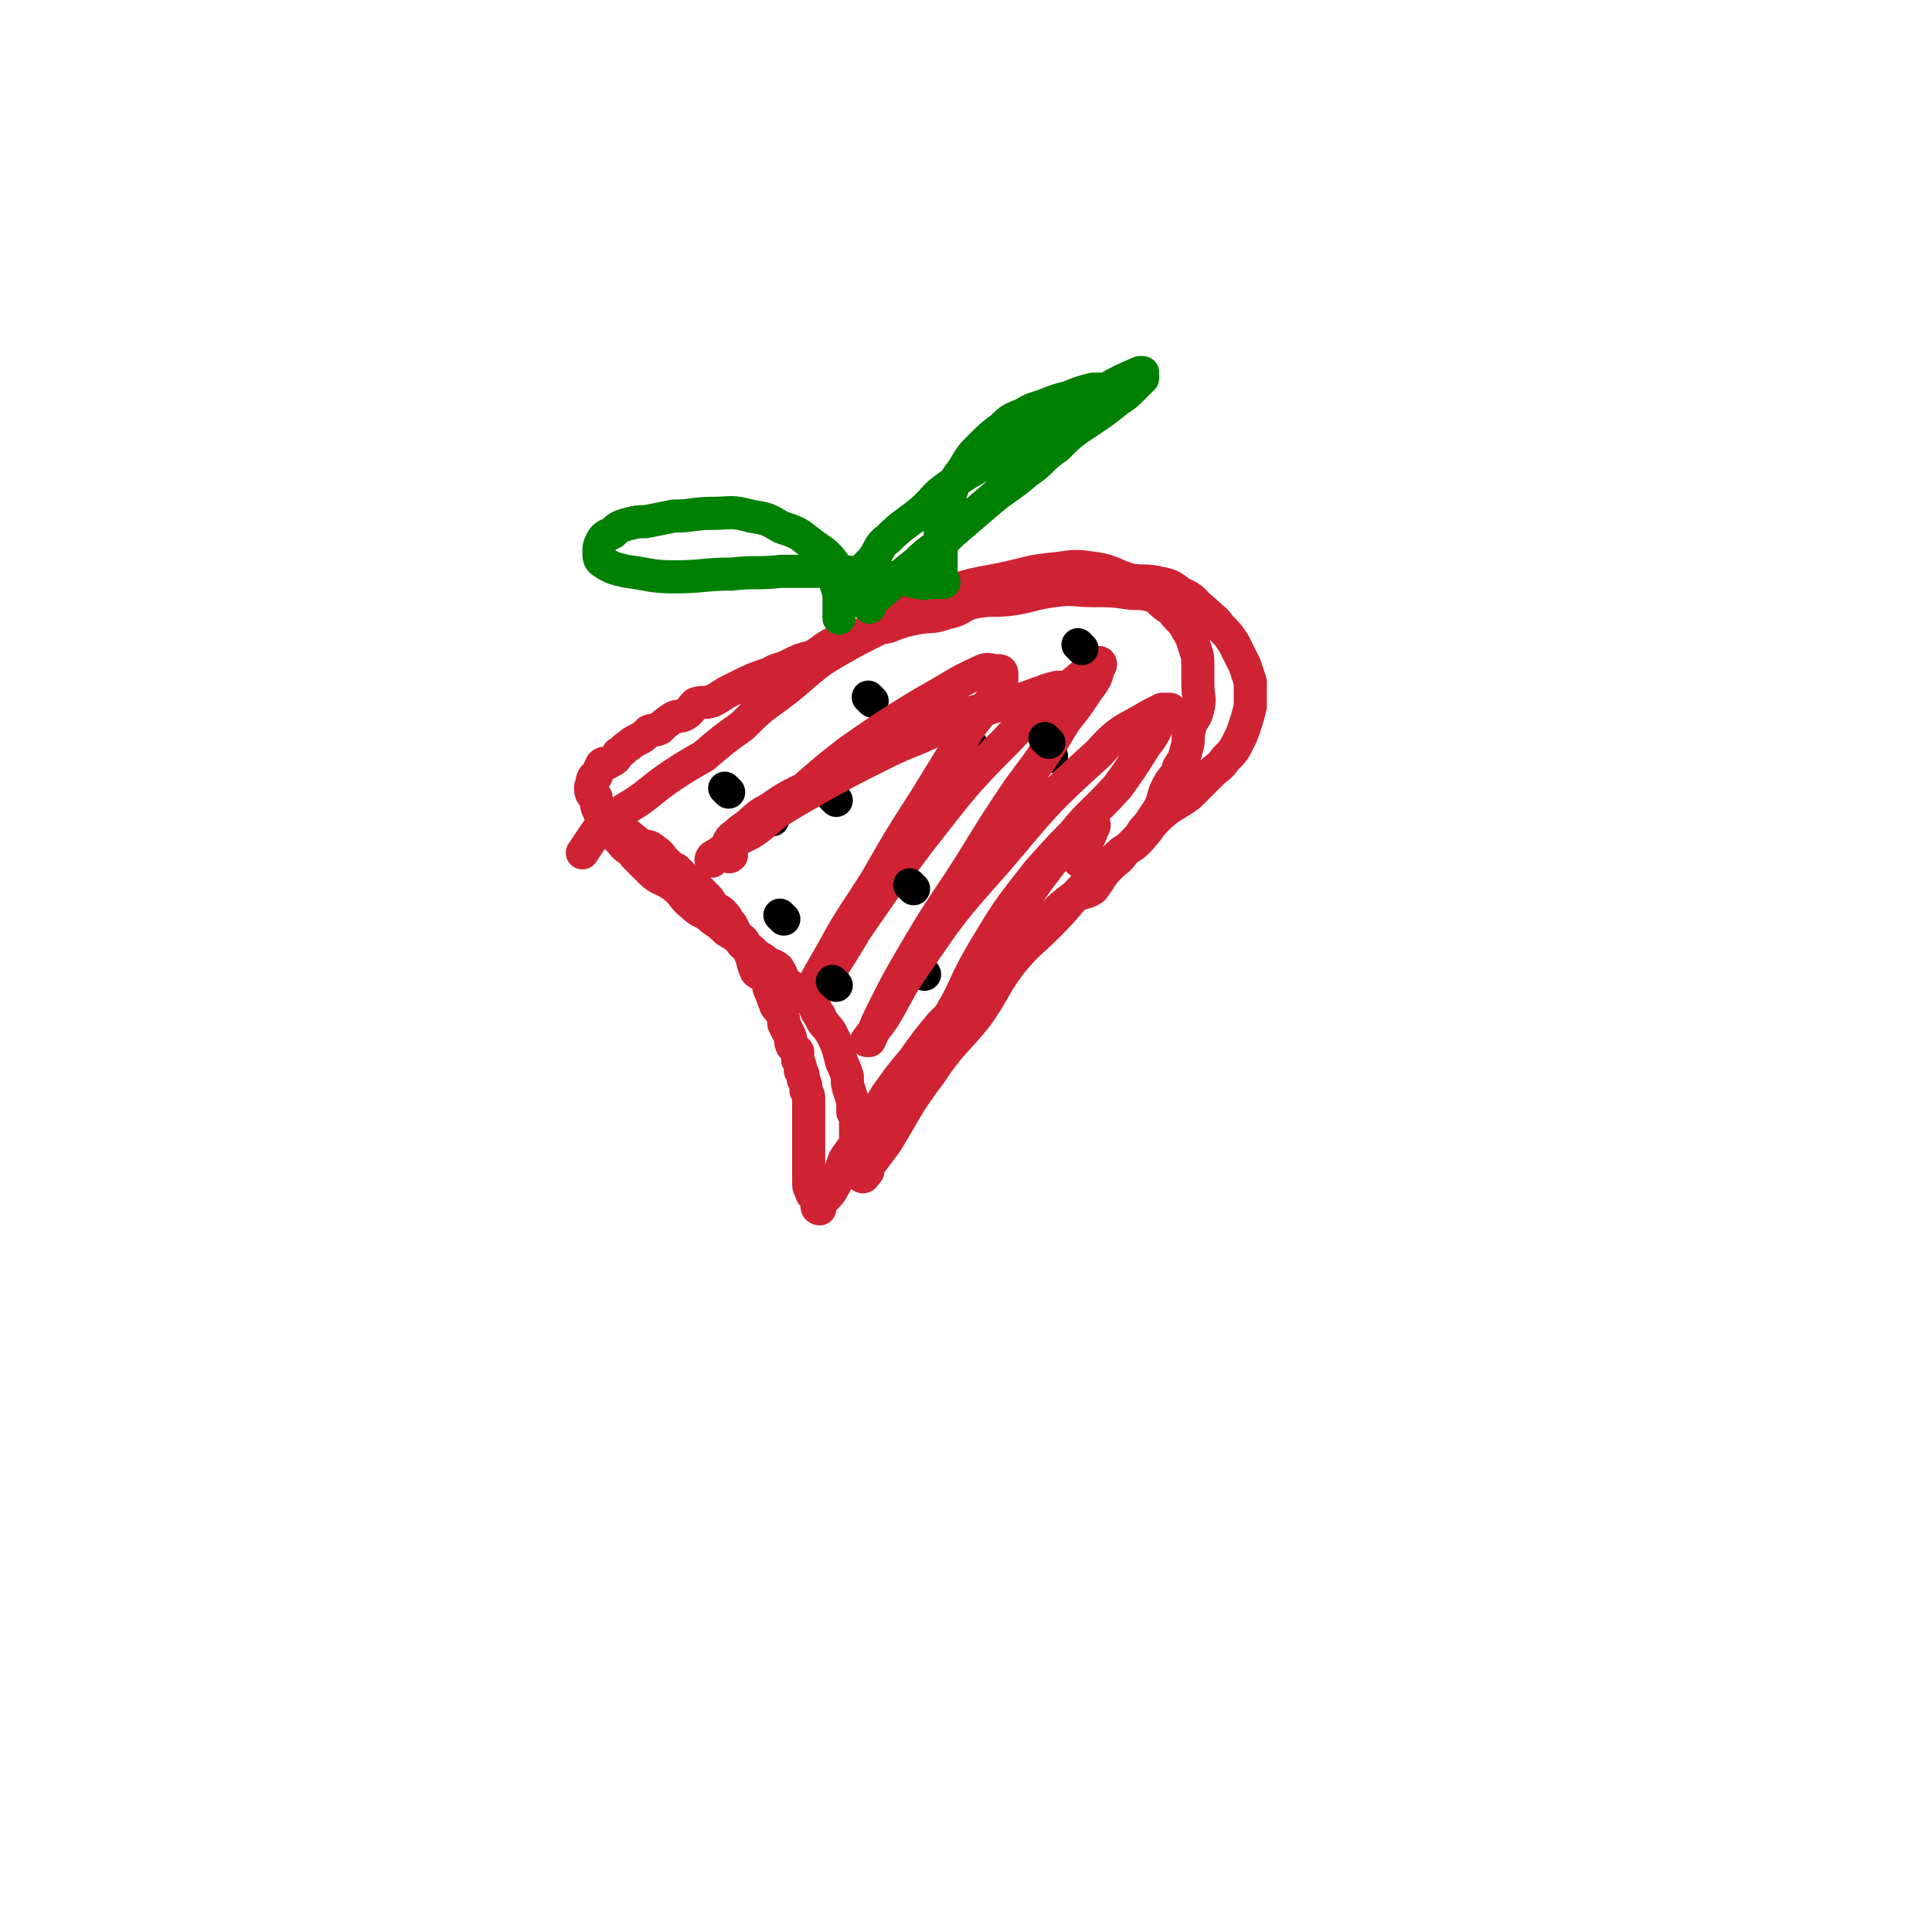 <svg viewBox='0 0 700 700' version='1.1' xmlns='http://www.w3.org/2000/svg' xmlns:xlink='http://www.w3.org/1999/xlink'><g fill='none' stroke='#CF2233' stroke-width='12' stroke-linecap='round' stroke-linejoin='round'><path d='M223,299c-1,-1 -1,-1 -1,-1 -1,-1 0,0 0,0 0,0 0,0 0,0 0,0 0,0 0,0 -1,-1 0,0 0,0 0,0 0,0 0,0 0,0 0,0 0,0 -1,-1 0,0 0,0 5,4 5,4 10,8 2,1 3,0 5,2 3,2 2,2 4,4 2,2 2,2 4,3 2,2 2,2 4,4 2,1 2,1 3,2 2,2 2,2 4,4 2,2 1,2 3,4 2,1 2,1 3,2 2,2 1,2 3,4 1,2 1,2 2,4 1,1 2,1 3,3 1,2 1,2 2,4 1,3 1,4 2,6 1,1 2,1 3,2 2,2 1,3 2,5 1,2 1,3 2,5 0,1 1,1 2,3 1,2 1,2 1,4 1,2 1,2 2,4 1,2 0,2 1,4 1,1 1,1 2,2 0,1 0,2 0,3 1,2 1,2 1,4 1,1 1,1 1,3 1,2 1,2 1,4 1,2 1,2 1,3 0,1 0,1 0,2 0,2 0,2 0,4 0,2 0,2 0,4 0,2 0,2 0,5 0,1 0,1 0,3 0,1 0,1 0,3 0,2 0,2 0,4 0,2 0,2 0,4 0,0 0,0 0,1 0,2 0,2 1,4 0,1 1,1 1,1 1,1 1,2 1,3 0,1 0,1 0,1 0,1 1,1 1,1 0,0 0,0 0,0 0,-1 0,-1 0,-1 2,-4 3,-3 5,-7 3,-5 2,-5 4,-10 4,-6 5,-6 9,-12 3,-6 3,-6 6,-11 5,-7 5,-7 10,-13 5,-7 5,-7 10,-13 4,-4 4,-3 8,-7 4,-4 3,-5 7,-9 3,-4 4,-4 7,-7 4,-4 4,-4 8,-8 2,-2 3,-2 5,-4 3,-2 3,-2 6,-5 3,-3 3,-3 7,-6 3,-2 4,-1 7,-3 3,-4 3,-5 6,-8 3,-3 3,-2 5,-5 3,-3 3,-3 6,-6 1,-2 1,-2 3,-4 2,-3 2,-3 4,-6 2,-4 1,-4 3,-8 2,-4 3,-3 4,-7 2,-3 2,-3 3,-7 1,-3 0,-3 1,-7 1,-4 2,-3 3,-7 1,-4 0,-5 0,-9 0,-3 0,-3 0,-6 0,-4 0,-4 -1,-7 -1,-3 -1,-4 -3,-7 -1,-2 -1,-2 -3,-4 -2,-2 -2,-3 -4,-4 -3,-2 -3,-3 -5,-4 -4,-1 -4,-1 -8,-1 -7,-1 -7,-1 -14,-1 -7,0 -7,-1 -14,0 -8,1 -8,2 -15,3 -7,1 -7,0 -13,1 -6,1 -5,3 -11,4 -5,2 -6,1 -11,2 -5,1 -5,1 -10,3 -5,1 -5,1 -10,3 -5,2 -5,1 -10,3 -4,2 -4,3 -8,5 -4,1 -4,1 -8,3 -4,2 -4,1 -7,3 -6,2 -6,2 -12,5 -2,1 -2,1 -4,2 -3,2 -3,2 -5,3 -3,1 -3,0 -6,1 -2,2 -2,3 -4,4 -2,1 -2,0 -4,1 -3,2 -3,2 -5,4 -2,1 -2,0 -4,1 -2,2 -2,2 -4,3 -2,1 -2,1 -3,2 -2,1 -2,2 -4,3 -1,2 -1,2 -3,3 -1,1 -2,0 -3,1 -1,2 -1,2 -2,4 0,1 -1,0 -1,1 -1,1 0,2 -1,3 0,0 0,0 0,1 0,2 1,2 2,3 0,2 0,3 1,5 1,2 1,2 3,4 2,4 2,4 5,7 2,3 3,2 5,5 3,3 3,3 6,6 3,3 4,2 8,5 4,3 3,4 7,7 3,3 4,2 7,5 3,2 3,2 5,4 3,2 4,2 6,5 3,2 3,2 5,4 1,1 2,1 3,2 2,2 3,1 5,3 2,3 1,4 4,6 1,2 2,1 4,3 2,1 3,1 4,3 2,2 1,3 3,5 1,3 2,3 4,6 1,2 1,2 2,4 1,3 1,3 2,7 1,2 1,2 2,5 0,3 0,3 1,6 1,3 1,3 1,7 1,2 1,2 1,5 0,2 0,2 0,5 0,2 0,2 0,4 0,2 0,2 0,4 0,2 0,2 0,3 0,1 0,0 1,1 1,1 1,1 1,1 1,1 1,0 2,-1 1,-1 0,-1 1,-3 3,-4 3,-4 6,-8 8,-13 7,-13 16,-25 8,-12 9,-11 17,-21 7,-10 6,-11 13,-20 6,-7 6,-6 13,-13 7,-7 6,-7 13,-14 6,-6 6,-5 12,-11 3,-3 4,-2 7,-5 5,-5 4,-6 10,-11 4,-3 5,-3 9,-6 4,-4 4,-4 8,-8 2,-2 3,-2 5,-5 3,-3 3,-3 5,-7 1,-2 1,-2 2,-5 1,-3 1,-3 2,-7 0,-1 0,-1 0,-3 0,-3 0,-3 0,-6 -1,-3 -1,-3 -2,-6 -2,-4 -2,-4 -4,-8 -2,-3 -2,-3 -5,-6 -2,-3 -3,-3 -6,-6 -4,-3 -3,-4 -8,-6 -4,-3 -4,-3 -9,-4 -5,-1 -5,0 -10,-1 -6,-2 -6,-3 -12,-4 -7,-1 -7,-1 -14,0 -11,1 -11,2 -21,4 -11,2 -11,2 -22,6 -11,4 -11,5 -22,12 -10,5 -10,5 -20,11 -8,6 -8,7 -16,13 -7,5 -7,5 -13,11 -7,5 -7,5 -14,11 -7,4 -7,4 -13,8 -7,5 -6,5 -12,9 -5,3 -5,3 -9,7 -4,2 -4,2 -6,5 -2,3 -2,3 -4,6 0,0 0,0 0,0 '/></g>
<g fill='none' stroke='#008000' stroke-width='12' stroke-linecap='round' stroke-linejoin='round'><path d='M315,220c-1,-1 -1,-1 -1,-1 -1,-1 0,0 0,0 0,0 0,0 0,0 0,0 0,0 0,0 -1,-1 0,0 0,0 9,-7 9,-8 18,-15 6,-6 7,-5 13,-11 7,-6 7,-6 14,-12 6,-5 6,-4 13,-10 6,-4 5,-5 11,-9 5,-5 5,-5 11,-9 6,-4 6,-4 11,-8 3,-2 3,-2 5,-4 2,-2 2,-2 4,-4 0,0 0,-1 0,-2 0,0 0,0 0,0 -1,0 -1,0 -1,0 -7,3 -7,3 -14,7 -11,6 -11,5 -21,11 -9,6 -9,7 -18,13 -8,5 -8,4 -16,10 -6,4 -5,5 -11,10 -5,4 -6,4 -11,9 -4,3 -3,4 -6,8 -4,4 -4,4 -7,8 -2,3 -2,3 -4,7 -1,1 0,2 -1,3 0,1 0,1 0,2 0,1 0,1 0,1 0,0 0,0 0,0 0,0 0,0 0,-1 0,0 0,0 0,-1 0,-2 0,-2 0,-4 0,-3 0,-3 -1,-6 0,-4 1,-5 -1,-8 -3,-4 -4,-4 -8,-7 -5,-4 -5,-4 -11,-6 -5,-3 -5,-3 -11,-4 -7,-2 -7,-1 -14,-1 -7,0 -7,1 -14,1 -5,1 -5,1 -10,2 -3,0 -3,0 -7,1 -3,1 -3,1 -5,3 -2,1 -3,1 -4,3 -1,2 -1,2 -1,4 0,2 0,3 2,4 3,2 4,2 8,3 8,1 9,2 17,2 11,0 11,-1 21,-1 9,-1 9,0 18,-1 10,0 10,0 20,0 6,0 6,1 12,1 6,1 6,1 12,2 3,0 3,1 7,1 1,1 2,0 3,0 3,0 3,0 5,0 0,0 0,0 0,0 0,0 0,0 0,0 0,0 0,0 0,0 0,-1 -1,-1 -1,-3 0,-2 0,-2 0,-4 0,-4 0,-4 0,-7 0,-4 -1,-5 0,-8 1,-5 1,-5 3,-9 2,-6 2,-6 5,-10 3,-5 3,-5 6,-8 4,-4 4,-4 8,-7 3,-3 3,-3 8,-5 3,-2 4,-2 7,-3 5,-2 5,-2 9,-3 5,-2 5,-2 9,-3 5,0 5,0 9,-1 0,0 0,0 0,0 '/></g>
<g fill='none' stroke='#000000' stroke-width='12' stroke-linecap='round' stroke-linejoin='round'><path d='M381,274c-1,-1 -1,-1 -1,-1 -1,-1 0,0 0,0 0,0 0,0 0,0 0,0 0,0 0,0 -1,-1 0,0 0,0 0,0 0,0 0,0 '/><path d='M303,290c-1,-1 -1,-1 -1,-1 -1,-1 0,0 0,0 0,0 0,0 0,0 0,0 0,0 0,0 -1,-1 0,0 0,0 0,0 0,0 0,0 '/><path d='M284,333c-1,-1 -1,-1 -1,-1 -1,-1 0,0 0,0 0,0 0,0 0,0 0,0 0,0 0,0 -1,-1 0,0 0,0 '/><path d='M335,353c-1,-1 -1,-1 -1,-1 -1,-1 0,0 0,0 0,0 0,0 0,0 0,0 0,0 0,0 -1,-1 0,0 0,0 0,0 0,0 0,0 '/><path d='M352,270c-1,-1 -1,-1 -1,-1 -1,-1 0,0 0,0 0,0 0,0 0,0 0,0 0,0 0,0 -1,-1 0,0 0,0 0,0 0,0 0,0 0,0 0,0 0,0 '/><path d='M316,254c-1,-1 -1,-1 -1,-1 -1,-1 0,0 0,0 0,0 0,0 0,0 0,0 0,0 0,0 -1,-1 0,0 0,0 0,0 0,0 0,0 0,0 0,0 0,0 '/><path d='M280,297c-1,-1 -1,-1 -1,-1 -1,-1 0,0 0,0 0,0 0,0 0,0 0,0 0,0 0,0 '/></g>
<g fill='none' stroke='#CF2233' stroke-width='12' stroke-linecap='round' stroke-linejoin='round'><path d='M391,312c-1,-1 -1,-1 -1,-1 -1,-1 0,0 0,0 0,0 0,0 0,0 0,0 0,0 0,0 -1,-1 0,0 0,0 0,0 0,0 0,0 3,-6 4,-5 6,-11 1,-1 0,-2 0,-3 0,0 0,0 0,0 -1,1 -2,0 -3,1 -9,9 -9,9 -17,18 -11,14 -11,14 -20,29 -7,12 -6,13 -13,25 -5,9 -6,8 -11,17 -1,3 -1,4 -2,6 0,1 0,1 -1,1 0,0 0,0 0,0 2,-3 2,-3 3,-5 6,-11 5,-11 12,-21 10,-18 10,-18 22,-34 9,-14 9,-14 20,-28 8,-11 9,-10 19,-21 5,-7 5,-7 10,-15 4,-5 3,-5 6,-10 1,-2 3,-2 3,-3 0,0 -1,0 -2,0 -1,0 -1,0 -1,0 -2,1 -2,1 -4,2 -10,6 -11,5 -19,14 -20,18 -20,19 -37,39 -16,18 -16,18 -29,37 -7,10 -6,10 -12,20 -3,4 -3,4 -6,8 0,0 1,0 1,0 0,0 0,0 0,0 2,-4 2,-5 4,-9 6,-12 6,-12 13,-24 10,-17 11,-17 21,-33 8,-13 8,-13 16,-25 9,-12 9,-12 17,-25 4,-5 4,-5 8,-11 3,-4 3,-4 4,-8 1,-1 1,-2 0,-2 0,0 -1,0 -2,1 -1,1 -1,1 -3,3 -14,12 -15,10 -28,24 -17,17 -17,18 -32,37 -12,16 -12,16 -23,32 -6,10 -6,10 -12,19 -2,2 -2,2 -4,3 0,0 0,0 0,0 0,-1 0,-1 0,-1 4,-7 4,-7 8,-14 7,-13 8,-13 16,-26 8,-14 8,-14 17,-28 8,-13 8,-13 16,-26 5,-7 6,-7 11,-14 1,-3 1,-3 1,-6 0,-1 -1,-1 -1,-1 0,0 0,0 -1,0 -2,0 -3,-1 -5,0 -11,5 -11,6 -22,12 -13,8 -13,8 -26,17 -9,7 -9,7 -18,15 -7,6 -7,6 -14,12 -5,4 -5,3 -10,6 -3,2 -2,3 -5,4 -1,1 -1,0 -2,1 -1,0 -2,2 -1,2 0,0 0,-1 1,-2 3,-2 3,-2 6,-4 13,-9 13,-10 27,-18 14,-8 14,-8 28,-15 10,-5 10,-4 20,-9 10,-4 10,-4 20,-8 7,-2 7,-2 15,-4 4,-2 4,-2 8,-3 1,0 2,0 3,0 0,0 0,0 0,0 0,0 -1,0 -1,0 -2,0 -2,0 -4,1 -6,1 -6,2 -13,4 -14,4 -14,3 -28,8 -13,5 -13,5 -26,11 -10,5 -10,6 -19,11 -8,4 -9,4 -16,9 -6,3 -5,4 -11,8 -2,2 -3,2 -4,4 -1,2 -1,3 0,5 0,1 1,0 1,0 0,0 0,0 0,0 '/></g>
<g fill='none' stroke='#000000' stroke-width='12' stroke-linecap='round' stroke-linejoin='round'><path d='M331,322c-1,-1 -1,-1 -1,-1 -1,-1 0,0 0,0 0,0 0,0 0,0 0,0 0,0 0,0 -1,-1 0,0 0,0 0,0 0,0 0,0 '/><path d='M380,269c-1,-1 -1,-1 -1,-1 -1,-1 0,0 0,0 0,0 0,0 0,0 0,0 0,0 0,0 -1,-1 0,0 0,0 0,0 0,0 0,0 0,0 0,0 0,0 '/><path d='M392,235c-1,-1 -1,-1 -1,-1 -1,-1 0,0 0,0 0,0 0,0 0,0 0,0 0,0 0,0 -1,-1 0,0 0,0 0,0 0,0 0,0 '/><path d='M264,287c-1,-1 -1,-1 -1,-1 -1,-1 0,0 0,0 0,0 0,0 0,0 0,0 0,0 0,0 '/><path d='M303,357c-1,-1 -1,-1 -1,-1 -1,-1 0,0 0,0 0,0 0,0 0,0 0,0 0,0 0,0 '/></g>
</svg>